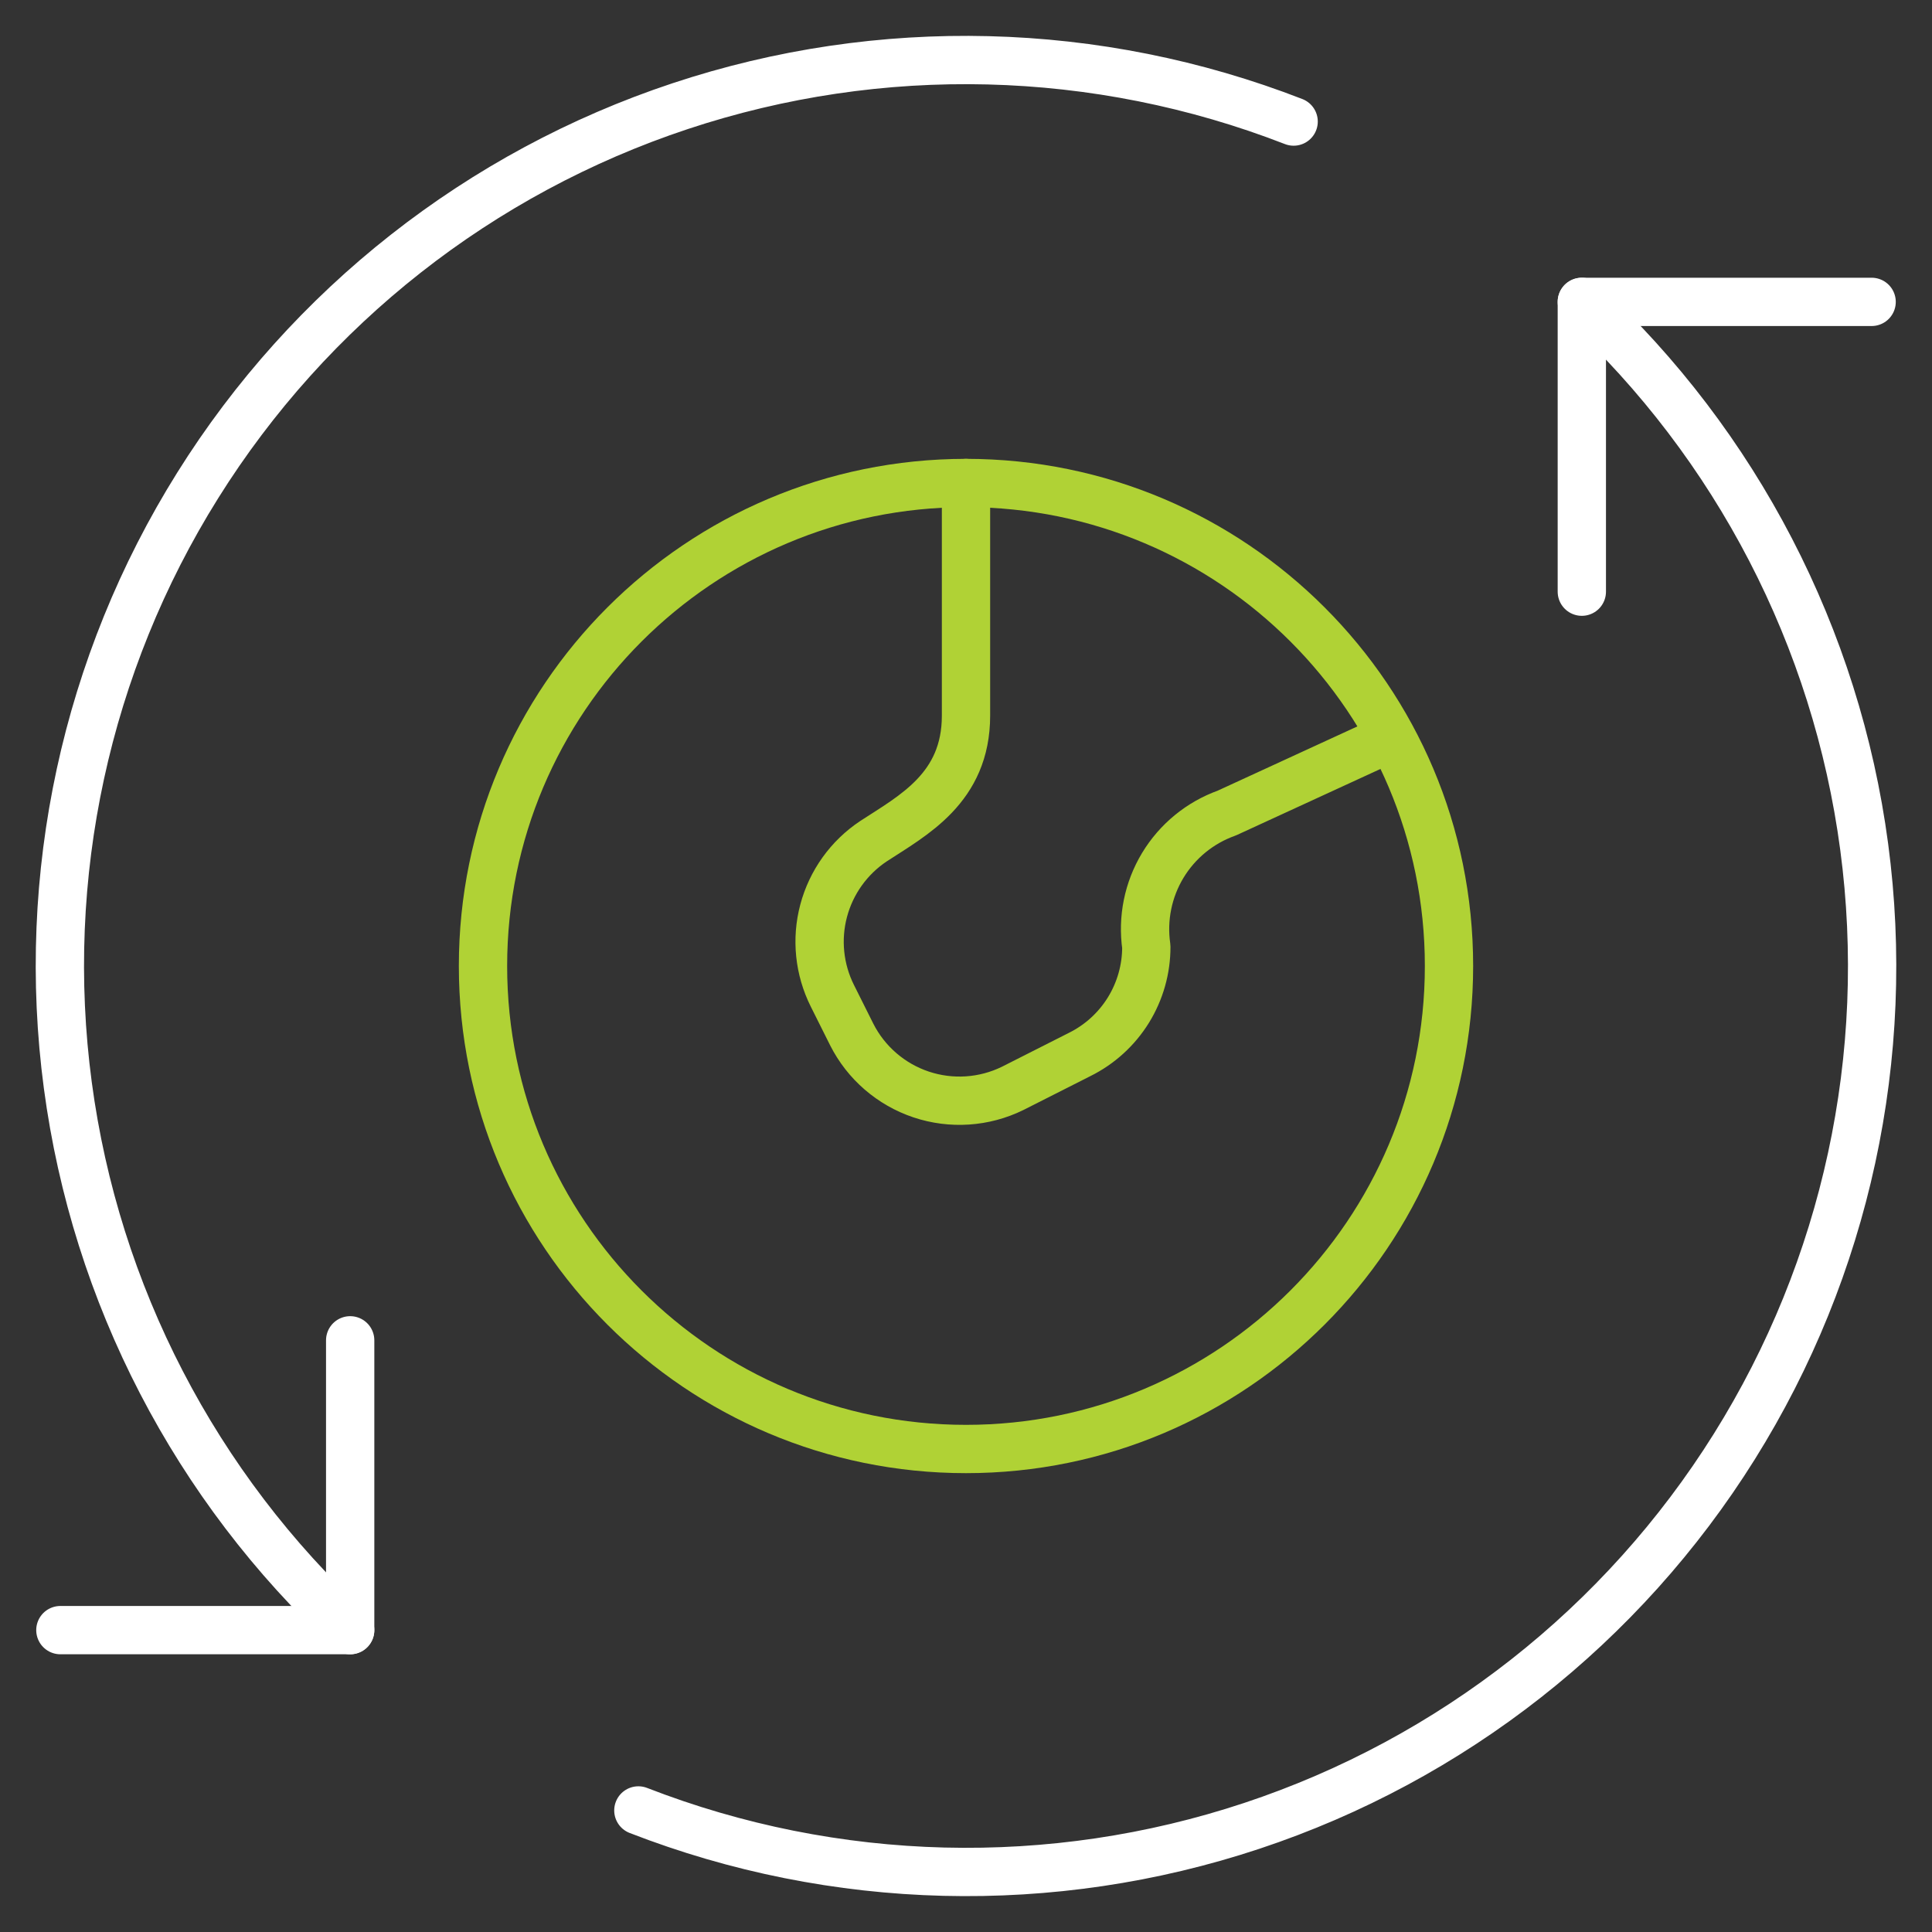 <?xml version="1.0" encoding="UTF-8"?>
<svg xmlns="http://www.w3.org/2000/svg" width="60" height="60" viewBox="0 0 60 60" fill="none">
  <rect x="0" y="0" width="60" height="60" fill="#333333" stroke="none"/>
  <path d="M30 15V22.225C30 24.475 28.35 25.325 27.125 26.125C26.364 26.632 25.814 27.4 25.579 28.284C25.344 29.168 25.441 30.107 25.85 30.925L26.45 32.125C26.895 33.006 27.67 33.676 28.606 33.99C29.542 34.303 30.564 34.235 31.45 33.8L33.525 32.75C34.15 32.441 34.675 31.964 35.042 31.372C35.408 30.78 35.602 30.097 35.6 29.4C35.474 28.526 35.654 27.635 36.109 26.879C36.565 26.122 37.268 25.547 38.1 25.25L43.1 22.95" stroke="#B0D235" stroke-width="1.5" stroke-linecap="round" stroke-linejoin="round"></path>
  <path d="M30 45C38.284 45 45 38.284 45 30C45 21.716 38.284 15 30 15C21.716 15 15 21.716 15 30C15 38.284 21.716 45 30 45Z" stroke="#B0D235" stroke-width="1.5" stroke-linecap="round" stroke-linejoin="round"></path>
  <path d="M40.175 3.775C34.073 1.403 27.335 1.234 21.122 3.297C14.909 5.359 9.61 9.525 6.139 15.076C2.667 20.626 1.241 27.214 2.106 33.703C2.97 40.193 6.072 46.177 10.875 50.625" stroke="white" stroke-width="1.5" stroke-linecap="round" stroke-linejoin="round"></path>
  <path d="M10.875 41.625V50.625H1.875" stroke="white" stroke-width="1.5" stroke-linecap="round" stroke-linejoin="round"></path>
  <path d="M19.825 56.225C25.927 58.597 32.665 58.766 38.878 56.703C45.091 54.641 50.39 50.475 53.861 44.924C57.333 39.374 58.759 32.786 57.894 26.297C57.03 19.808 53.928 13.823 49.125 9.375" stroke="white" stroke-width="1.5" stroke-linecap="round" stroke-linejoin="round"></path>
  <path d="M49.125 18.375V9.375H58.125" stroke="white" stroke-width="1.5" stroke-linecap="round" stroke-linejoin="round"></path>
</svg>
